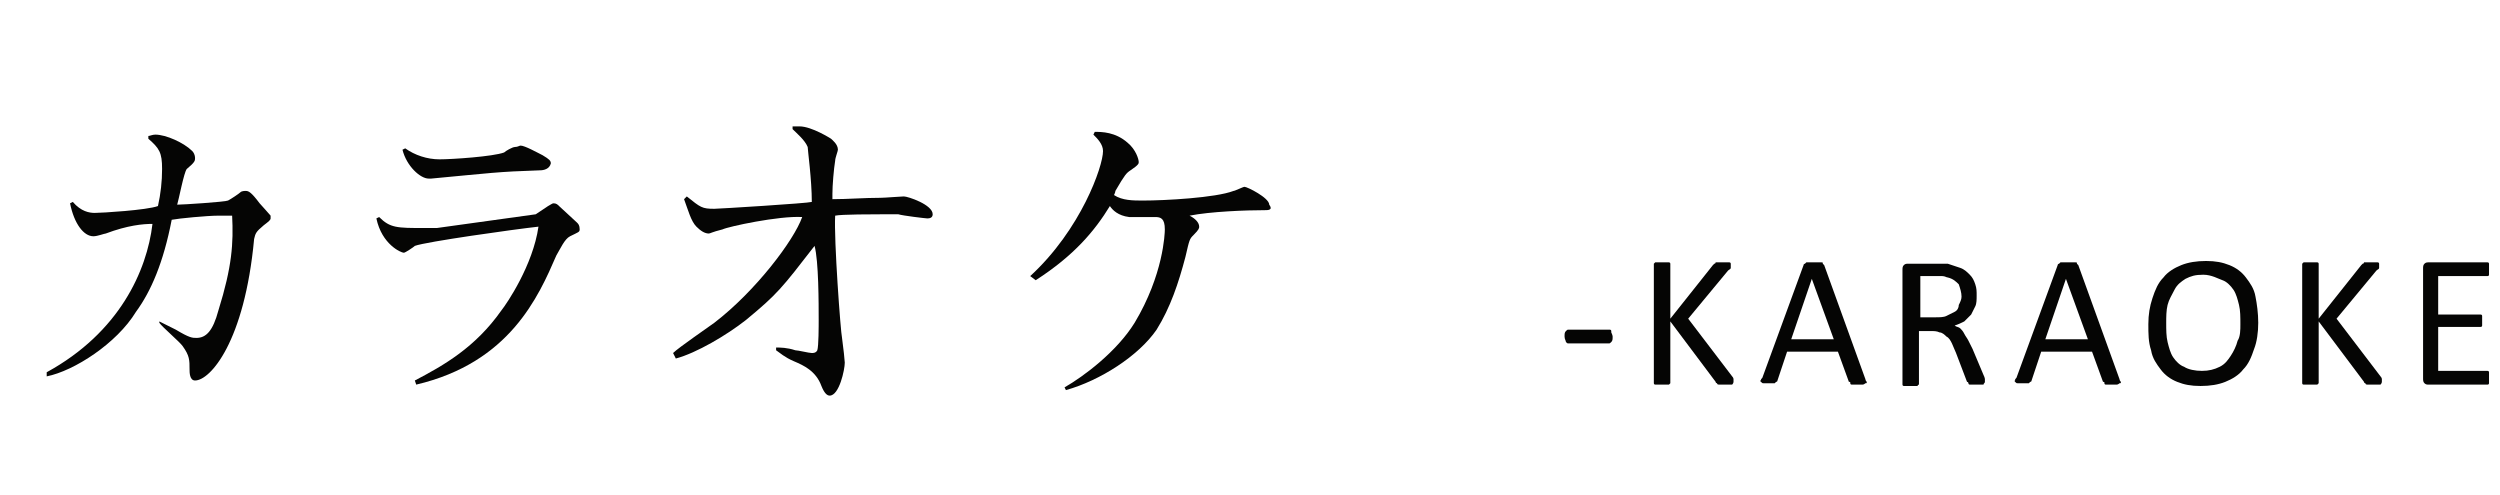 <?xml version="1.0" encoding="utf-8"?>
<!-- Generator: Adobe Illustrator 24.2.1, SVG Export Plug-In . SVG Version: 6.00 Build 0)  -->
<svg version="1.1" id="レイヤー_1" xmlns="http://www.w3.org/2000/svg" xmlns:xlink="http://www.w3.org/1999/xlink" x="0px"
	 y="0px" viewBox="0 0 182 36" style="enable-background:new 0 0 182 36;" xml:space="preserve">
<style type="text/css">
	.st0{enable-background:new    ;}
	.st1{fill:#050504;}
</style>
<g class="st0">
	<path class="st1" d="M19.2,16.4c-0.6,0.5-0.6,0.6-0.7,1c-0.7,7.5-3.2,10.3-4.3,10.3c-0.4,0-0.4-0.6-0.4-0.8c0-0.7,0-1-0.5-1.7
		c-0.2-0.3-1.5-1.4-1.7-1.7l0-0.1c0.4,0.2,0.8,0.4,1.2,0.6c1,0.6,1.2,0.6,1.5,0.6c0.7,0,1.2-0.5,1.6-2c1-3.2,1.1-4.9,1-6.9
		c-0.3,0-0.5,0-1,0c-0.8,0-2.9,0.2-3.4,0.3c-0.6,3.1-1.5,5.2-2.6,6.7C8.5,25,5.4,27,3.4,27.4l0-0.3c5.3-2.9,7.3-7.4,7.7-10.8
		c-0.7,0-1.8,0.1-3.4,0.7c-0.1,0-0.6,0.2-0.9,0.2c-0.7,0-1.4-0.9-1.7-2.4l0.2-0.1c0.6,0.7,1.2,0.8,1.6,0.8c0.5,0,3.8-0.2,4.6-0.5
		c0.2-0.9,0.3-1.8,0.3-2.7c0-1.2-0.2-1.5-1-2.2V9.9c0.1,0,0.3-0.1,0.5-0.1c0.8,0,2.1,0.6,2.7,1.2c0.1,0.1,0.2,0.3,0.2,0.5
		c0,0.2,0,0.3-0.6,0.8c-0.2,0.2-0.6,2.3-0.7,2.6c0.4,0,3.5-0.2,3.7-0.3c0.2-0.1,0.8-0.5,0.9-0.6c0.1-0.1,0.3-0.1,0.4-0.1
		c0.2,0,0.4,0.1,1,0.9c0.1,0.1,0.8,0.9,0.8,0.9c0,0,0,0.1,0,0.2C19.7,16,19.6,16.1,19.2,16.4z"/>
	<path class="st1" d="M41.5,17.2c-0.4,0.2-0.7,0.9-1,1.4c-1.3,3-3.4,7.8-10.2,9.4l-0.1-0.3c2.1-1.1,4.4-2.4,6.3-5.1
		c0.4-0.5,2.3-3.3,2.7-6.1c-1.8,0.2-8.2,1.1-9,1.4c-0.1,0.1-0.7,0.5-0.8,0.5c-0.2,0-1.6-0.6-2-2.5l0.2-0.1c0.8,0.8,1.3,0.8,3.3,0.8
		c0.4,0,0.7,0,0.9,0l7.2-1l0.9-0.6c0.2-0.1,0.3-0.2,0.4-0.2c0.2,0,0.3,0.1,0.4,0.2l1.3,1.2c0.1,0.1,0.2,0.2,0.2,0.5
		C42.2,16.9,42.1,16.9,41.5,17.2z M39.3,12.4c-3.1,0.1-3.6,0.2-7.9,0.6c-0.1,0-0.1,0-0.2,0c-0.6,0-1.6-0.9-1.9-2.1l0.2-0.1
		c0.7,0.5,1.6,0.8,2.5,0.8c0.9,0,3.9-0.2,4.7-0.5c0.1-0.1,0.6-0.4,0.8-0.4c0.2,0,0.3-0.1,0.4-0.1c0.3,0,1.2,0.5,1.6,0.7
		c0.5,0.3,0.6,0.4,0.6,0.6C40,12.3,39.6,12.4,39.3,12.4z"/>
	<path class="st1" d="M67.5,15.9c-0.1,0-1.8-0.2-2.1-0.3c-0.1,0-0.7,0-1.2,0c-0.5,0-3,0-3.4,0.1c-0.1,1.7,0.4,8.5,0.5,8.9
		c0.1,0.7,0.2,1.7,0.2,1.8c0,0.5-0.4,2.4-1.1,2.4c-0.2,0-0.4-0.2-0.6-0.7c-0.4-1.1-1.3-1.5-2-1.8c-0.7-0.3-1-0.6-1.3-0.8l0-0.2
		c0.3,0,0.8,0,1.4,0.2c0.2,0,1,0.2,1.2,0.2c0.1,0,0.3,0,0.4-0.2c0.1-0.3,0.1-1.8,0.1-2.2c0-1.2,0-4.3-0.3-5.4
		c-2.4,3.1-2.7,3.5-5,5.4c-1.4,1.1-3.6,2.4-5.1,2.8L49,25.7c0.4-0.4,2.6-1.9,3-2.2c3-2.3,5.8-6,6.4-7.7c-1.7-0.1-5.4,0.7-5.8,0.9
		c-0.8,0.2-0.9,0.3-1,0.3c-0.3,0-0.6-0.2-0.9-0.5c-0.4-0.4-0.6-1.2-0.9-2l0.2-0.2c1,0.8,1.1,0.9,2,0.9c0.3,0,6.8-0.4,7.1-0.5
		c0-1.6-0.3-3.8-0.3-4c-0.2-0.5-0.8-1-1.1-1.3V9.2c0.1,0,0.3,0,0.5,0c0.9,0,2.3,0.9,2.3,0.9c0.1,0.1,0.5,0.4,0.5,0.8
		c0,0.1-0.2,0.6-0.2,0.8c-0.1,0.6-0.2,1.8-0.2,2.4c0,0.2,0,0.2,0,0.4c1.1,0,2.3-0.1,3.5-0.1c0.3,0,1.5-0.1,1.7-0.1
		c0.3,0,2.1,0.6,2.1,1.3C67.9,15.9,67.6,15.9,67.5,15.9z"/>
	<path class="st1" d="M92.1,15.3c-1.4,0-4,0.1-5.5,0.4c0.4,0.2,0.7,0.5,0.7,0.8c0,0.1,0,0.2-0.4,0.6c-0.3,0.3-0.3,0.3-0.6,1.6
		c-0.5,1.9-1.1,3.7-2.1,5.3c-1.3,1.9-4.1,3.7-6.6,4.4l-0.1-0.2c1.4-0.8,3.8-2.6,5.1-4.7c2.1-3.5,2.2-6.5,2.2-6.8
		c0-0.8-0.3-0.9-0.7-0.9c-0.3,0-1.6,0-1.9,0c-0.8-0.1-1.2-0.5-1.4-0.8c-1.1,1.8-2.6,3.6-5.4,5.4L75,20.1c3.7-3.4,5.3-8,5.3-9.1
		c0-0.5-0.4-0.9-0.7-1.2l0.1-0.2c0.5,0,1.5,0,2.4,0.8c0.6,0.5,0.8,1.2,0.8,1.4c0,0.1,0,0.2-0.6,0.6c-0.3,0.2-0.4,0.3-1.1,1.5
		c0,0,0,0.1-0.1,0.3c0.6,0.4,1.4,0.4,2.1,0.4c1.6,0,5.3-0.2,6.6-0.7c0.1,0,0.7-0.3,0.8-0.3c0.2,0,1.8,0.8,1.8,1.3
		C92.7,15.3,92.3,15.3,92.1,15.3z"/>
</g>
<g class="st0">
	<path class="st1" d="M117.4,24.5c0,0.2,0,0.3-0.1,0.4s-0.1,0.1-0.2,0.1h-2.9c-0.1,0-0.1,0-0.2-0.1c0-0.1-0.1-0.2-0.1-0.4
		s0-0.3,0.1-0.4s0.1-0.1,0.2-0.1h2.9c0,0,0.1,0,0.1,0c0,0,0.1,0,0.1,0.1c0,0,0,0.1,0,0.1C117.4,24.4,117.4,24.5,117.4,24.5z"/>
	<path class="st1" d="M126.2,27.8C126.2,27.8,126.2,27.9,126.2,27.8c0,0.1-0.1,0.2-0.1,0.2c0,0-0.1,0-0.2,0c-0.1,0-0.2,0-0.3,0
		c-0.2,0-0.3,0-0.4,0c-0.1,0-0.2,0-0.2-0.1c-0.1,0-0.1-0.1-0.1-0.1l-3.3-4.4v4.4c0,0,0,0.1,0,0.1c0,0-0.1,0.1-0.1,0.1
		c0,0-0.1,0-0.2,0c-0.1,0-0.2,0-0.3,0c-0.1,0-0.2,0-0.3,0c-0.1,0-0.1,0-0.2,0c0,0-0.1,0-0.1-0.1c0,0,0-0.1,0-0.1v-8.5
		c0,0,0-0.1,0-0.1c0,0,0,0,0.1-0.1c0,0,0.1,0,0.2,0c0.1,0,0.2,0,0.3,0c0.1,0,0.2,0,0.3,0c0.1,0,0.1,0,0.2,0c0,0,0.1,0,0.1,0.1
		c0,0,0,0.1,0,0.1v3.9l3.1-3.9c0,0,0.1-0.1,0.1-0.1c0,0,0.1,0,0.1-0.1c0.1,0,0.1,0,0.2,0s0.2,0,0.3,0c0.1,0,0.2,0,0.3,0
		c0.1,0,0.1,0,0.2,0c0,0,0.1,0,0.1,0.1c0,0,0,0.1,0,0.1c0,0.1,0,0.1,0,0.2c0,0.1-0.1,0.1-0.2,0.2l-2.9,3.5l3.2,4.2
		c0.1,0.1,0.1,0.2,0.1,0.2C126.2,27.7,126.2,27.8,126.2,27.8z"/>
	<path class="st1" d="M135.8,27.6c0,0.1,0.1,0.2,0.1,0.2c0,0.1,0,0.1-0.1,0.1c0,0-0.1,0.1-0.2,0.1c-0.1,0-0.2,0-0.3,0
		c-0.1,0-0.3,0-0.3,0c-0.1,0-0.1,0-0.2,0c0,0-0.1,0-0.1-0.1s0-0.1-0.1-0.1l-0.8-2.2h-3.7l-0.7,2.1c0,0,0,0.1-0.1,0.1
		c0,0-0.1,0.1-0.1,0.1c0,0-0.1,0-0.2,0c-0.1,0-0.2,0-0.3,0c-0.1,0-0.2,0-0.3,0c-0.1,0-0.1,0-0.2-0.1s-0.1-0.1,0-0.1
		c0-0.1,0-0.1,0.1-0.2l3-8.2c0,0,0-0.1,0.1-0.1c0,0,0.1-0.1,0.1-0.1c0.1,0,0.1,0,0.2,0c0.1,0,0.2,0,0.3,0c0.1,0,0.3,0,0.4,0
		c0.1,0,0.2,0,0.2,0c0.1,0,0.1,0,0.1,0.1c0,0,0.1,0.1,0.1,0.1L135.8,27.6z M131.9,20.3L131.9,20.3l-1.5,4.4h3.1L131.9,20.3z"/>
	<path class="st1" d="M144.5,27.8C144.5,27.9,144.5,27.9,144.5,27.8c0,0.1-0.1,0.1-0.1,0.2c0,0-0.1,0-0.2,0s-0.2,0-0.3,0
		c-0.1,0-0.2,0-0.3,0s-0.1,0-0.2,0c0,0-0.1,0-0.1-0.1c0,0,0-0.1-0.1-0.1l-0.8-2.1c-0.1-0.2-0.2-0.5-0.3-0.7
		c-0.1-0.2-0.2-0.4-0.4-0.5c-0.1-0.1-0.3-0.3-0.5-0.3c-0.2-0.1-0.4-0.1-0.7-0.1h-0.8v3.8c0,0,0,0.1,0,0.1s-0.1,0-0.1,0.1
		c0,0-0.1,0-0.2,0c-0.1,0-0.2,0-0.3,0c-0.1,0-0.2,0-0.3,0c-0.1,0-0.1,0-0.2,0c0,0-0.1,0-0.1-0.1c0,0,0-0.1,0-0.1v-8.2
		c0-0.2,0-0.3,0.1-0.4c0.1-0.1,0.2-0.1,0.3-0.1h1.9c0.2,0,0.4,0,0.6,0c0.1,0,0.3,0,0.4,0c0.3,0.1,0.6,0.2,0.9,0.3
		c0.3,0.1,0.5,0.3,0.7,0.5s0.3,0.4,0.4,0.7c0.1,0.3,0.1,0.5,0.1,0.8c0,0.3,0,0.6-0.1,0.8c-0.1,0.2-0.2,0.4-0.3,0.6
		c-0.2,0.2-0.3,0.3-0.5,0.5c-0.2,0.1-0.4,0.2-0.7,0.3c0.1,0.1,0.3,0.1,0.4,0.2c0.1,0.1,0.2,0.2,0.3,0.4s0.2,0.3,0.3,0.5
		c0.1,0.2,0.2,0.4,0.3,0.6l0.8,1.9c0.1,0.2,0.1,0.3,0.1,0.3C144.5,27.7,144.5,27.8,144.5,27.8z M142.8,21.6c0-0.3-0.1-0.6-0.2-0.9
		c-0.2-0.2-0.4-0.4-0.8-0.5c-0.1,0-0.2-0.1-0.4-0.1s-0.3,0-0.6,0h-1v3h1.1c0.3,0,0.6,0,0.8-0.1c0.2-0.1,0.4-0.2,0.6-0.3
		c0.2-0.1,0.3-0.3,0.3-0.5C142.7,22,142.8,21.8,142.8,21.6z"/>
	<path class="st1" d="M154.3,27.6c0,0.1,0.1,0.2,0.1,0.2c0,0.1,0,0.1-0.1,0.1c0,0-0.1,0.1-0.2,0.1c-0.1,0-0.2,0-0.3,0
		c-0.1,0-0.3,0-0.3,0c-0.1,0-0.1,0-0.2,0c0,0-0.1,0-0.1-0.1s0-0.1-0.1-0.1l-0.8-2.2h-3.7l-0.7,2.1c0,0,0,0.1-0.1,0.1
		c0,0-0.1,0.1-0.1,0.1c0,0-0.1,0-0.2,0c-0.1,0-0.2,0-0.3,0c-0.1,0-0.2,0-0.3,0c-0.1,0-0.1,0-0.2-0.1s0-0.1,0-0.1
		c0-0.1,0-0.1,0.1-0.2l3-8.2c0,0,0-0.1,0.1-0.1c0,0,0.1-0.1,0.1-0.1c0.1,0,0.1,0,0.2,0c0.1,0,0.2,0,0.3,0c0.1,0,0.3,0,0.4,0
		c0.1,0,0.2,0,0.2,0c0.1,0,0.1,0,0.1,0.1c0,0,0.1,0.1,0.1,0.1L154.3,27.6z M150.4,20.3L150.4,20.3l-1.5,4.4h3.1L150.4,20.3z"/>
	<path class="st1" d="M164.4,23.5c0,0.7-0.1,1.4-0.3,1.9c-0.2,0.6-0.4,1.1-0.8,1.5c-0.3,0.4-0.8,0.7-1.3,0.9
		c-0.5,0.2-1.1,0.3-1.8,0.3c-0.7,0-1.2-0.1-1.7-0.3c-0.5-0.2-0.9-0.5-1.2-0.9c-0.3-0.4-0.6-0.8-0.7-1.4c-0.2-0.6-0.2-1.2-0.2-1.9
		c0-0.7,0.1-1.3,0.3-1.9c0.2-0.6,0.4-1.1,0.8-1.5c0.3-0.4,0.8-0.7,1.3-0.9c0.5-0.2,1.1-0.3,1.8-0.3c0.7,0,1.2,0.1,1.7,0.3
		c0.5,0.2,0.9,0.5,1.2,0.9c0.3,0.4,0.6,0.8,0.7,1.4C164.3,22.1,164.4,22.8,164.4,23.5z M163.1,23.6c0-0.5,0-1-0.1-1.4
		c-0.1-0.4-0.2-0.8-0.4-1.1c-0.2-0.3-0.5-0.6-0.8-0.7S161,20,160.4,20s-0.9,0.1-1.3,0.3c-0.3,0.2-0.6,0.4-0.8,0.8s-0.4,0.7-0.5,1.1
		c-0.1,0.4-0.1,0.9-0.1,1.3c0,0.5,0,1,0.1,1.4s0.2,0.8,0.4,1.1c0.2,0.3,0.5,0.6,0.8,0.7c0.3,0.2,0.8,0.3,1.3,0.3
		c0.5,0,0.9-0.1,1.3-0.3s0.6-0.5,0.8-0.8c0.2-0.3,0.4-0.7,0.5-1.1C163.1,24.5,163.1,24,163.1,23.6z"/>
	<path class="st1" d="M173.4,27.8C173.4,27.8,173.4,27.9,173.4,27.8c0,0.1-0.1,0.2-0.1,0.2c0,0-0.1,0-0.2,0c-0.1,0-0.2,0-0.3,0
		c-0.2,0-0.3,0-0.4,0c-0.1,0-0.2,0-0.2-0.1c-0.1,0-0.1-0.1-0.1-0.1l-3.3-4.4v4.4c0,0,0,0.1,0,0.1c0,0-0.1,0.1-0.1,0.1
		c0,0-0.1,0-0.2,0c-0.1,0-0.2,0-0.3,0c-0.1,0-0.2,0-0.3,0c-0.1,0-0.1,0-0.2,0c0,0-0.1,0-0.1-0.1c0,0,0-0.1,0-0.1v-8.5
		c0,0,0-0.1,0-0.1c0,0,0,0,0.1-0.1c0,0,0.1,0,0.2,0c0.1,0,0.2,0,0.3,0c0.1,0,0.2,0,0.3,0c0.1,0,0.1,0,0.2,0c0,0,0.1,0,0.1,0.1
		c0,0,0,0.1,0,0.1v3.9l3.1-3.9c0,0,0.1-0.1,0.1-0.1c0,0,0.1,0,0.1-0.1c0.1,0,0.1,0,0.2,0s0.2,0,0.3,0c0.1,0,0.2,0,0.3,0
		c0.1,0,0.1,0,0.2,0c0,0,0.1,0,0.1,0.1c0,0,0,0.1,0,0.1c0,0.1,0,0.1,0,0.2c0,0.1-0.1,0.1-0.2,0.2l-2.9,3.5l3.2,4.2
		c0.1,0.1,0.1,0.2,0.1,0.2C173.4,27.7,173.4,27.8,173.4,27.8z"/>
	<path class="st1" d="M181.2,27.5c0,0.1,0,0.2,0,0.2c0,0.1,0,0.1,0,0.2c0,0,0,0.1-0.1,0.1c0,0-0.1,0-0.1,0h-4.2
		c-0.1,0-0.2,0-0.3-0.1c-0.1-0.1-0.1-0.2-0.1-0.4v-7.9c0-0.2,0-0.3,0.1-0.4c0.1-0.1,0.2-0.1,0.3-0.1h4.2c0,0,0.1,0,0.1,0
		c0,0,0.1,0,0.1,0.1c0,0,0,0.1,0,0.2c0,0.1,0,0.1,0,0.2c0,0.1,0,0.2,0,0.2c0,0.1,0,0.1,0,0.2c0,0,0,0.1-0.1,0.1c0,0-0.1,0-0.1,0
		h-3.5v2.8h3c0,0,0.1,0,0.1,0c0,0,0.1,0,0.1,0.1s0,0.1,0,0.2c0,0.1,0,0.1,0,0.2c0,0.1,0,0.2,0,0.2c0,0.1,0,0.1,0,0.1s0,0.1-0.1,0.1
		c0,0-0.1,0-0.1,0h-3V27h3.5c0,0,0.1,0,0.1,0c0,0,0.1,0,0.1,0.1c0,0,0,0.1,0,0.2C181.2,27.3,181.2,27.4,181.2,27.5z"/>
</g>
</svg>
